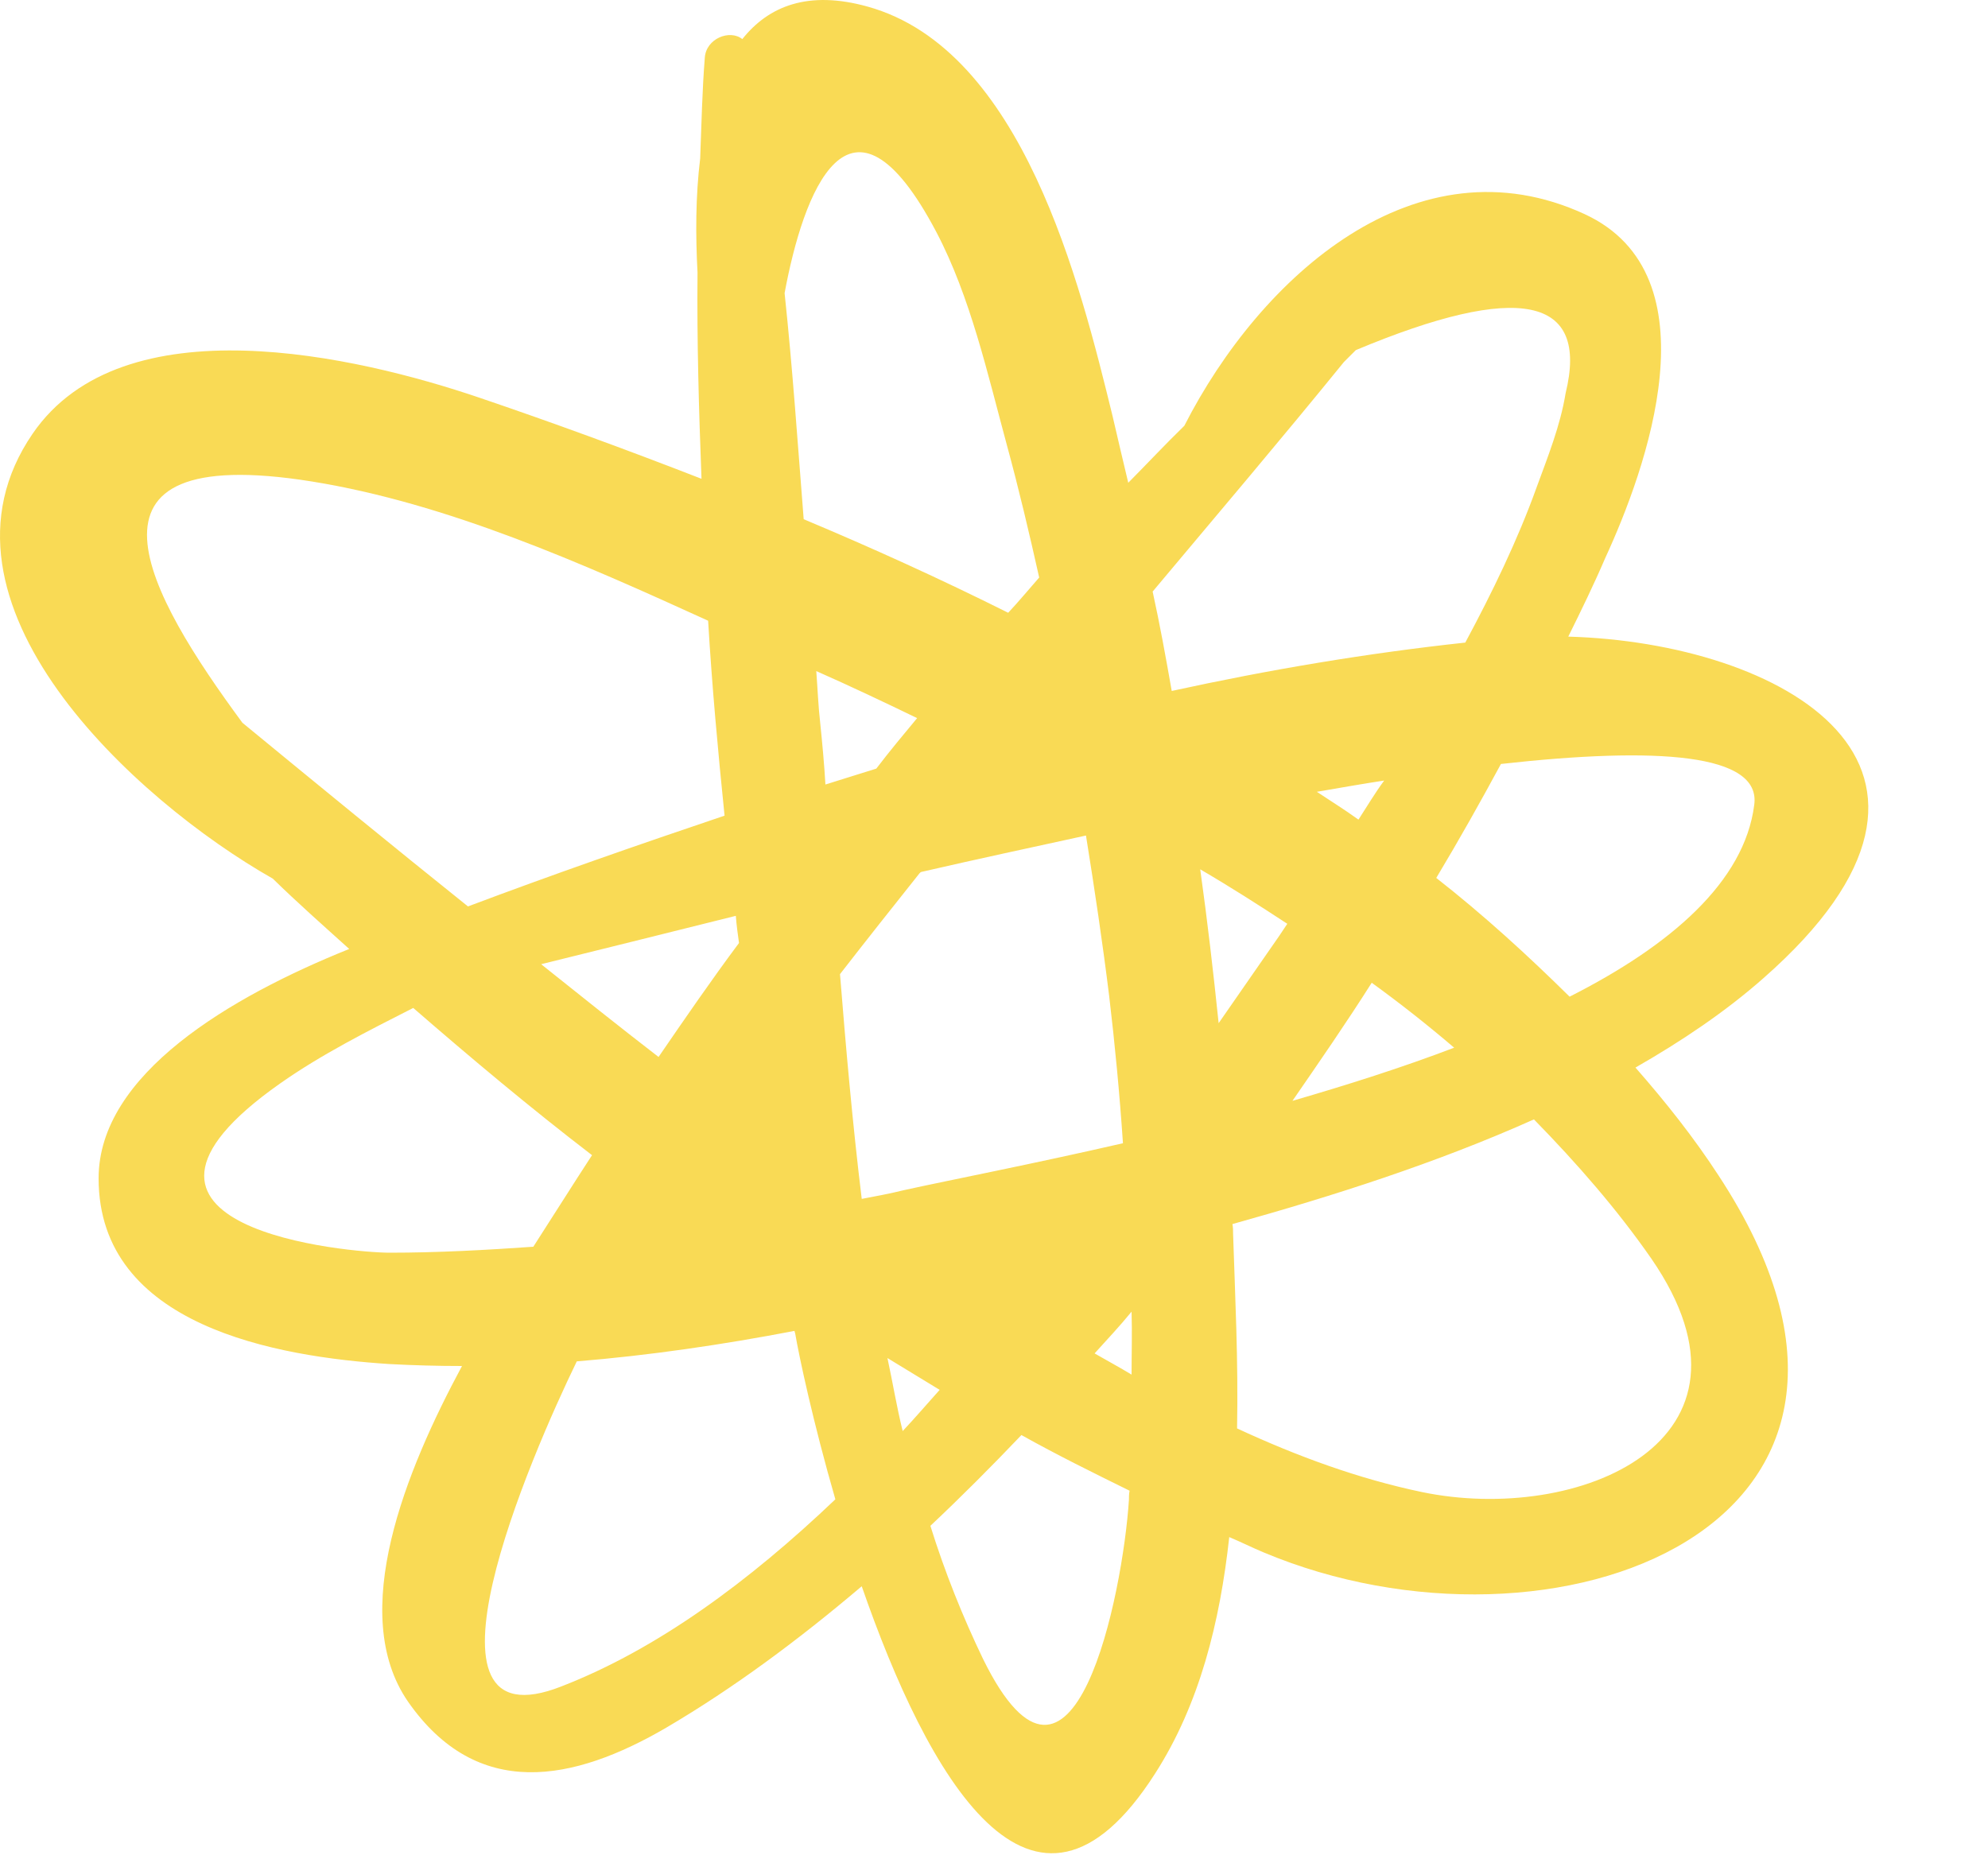 <svg width="15" height="14" viewBox="0 0 15 14" fill="none" xmlns="http://www.w3.org/2000/svg">
<path d="M11.833 4.804C11.932 4.604 12.027 4.409 12.111 4.213C12.42 3.543 12.953 2.077 11.957 1.616C10.688 1.031 9.513 2.082 8.936 3.213C8.792 3.353 8.652 3.503 8.513 3.643C8.473 3.473 8.433 3.308 8.394 3.137C8.15 2.142 7.717 0.375 6.547 0.05C6.099 -0.075 5.8 0.045 5.601 0.295C5.507 0.22 5.328 0.29 5.318 0.435C5.298 0.685 5.293 0.941 5.283 1.196C5.248 1.481 5.248 1.776 5.263 2.057C5.258 2.572 5.273 3.092 5.293 3.613C4.715 3.388 4.153 3.183 3.62 3.002C2.695 2.687 0.928 2.277 0.246 3.273C-0.625 4.544 1.017 6.04 2.058 6.63C2.242 6.81 2.441 6.986 2.635 7.161C1.739 7.521 0.744 8.106 0.744 8.892C0.744 10.008 2.092 10.238 2.934 10.293C3.118 10.303 3.302 10.308 3.486 10.308C3.063 11.094 2.62 12.175 3.078 12.84C3.601 13.591 4.327 13.446 5.029 13.036C5.532 12.74 6.019 12.38 6.502 11.97C6.995 13.391 7.791 14.832 8.717 13.381C9.051 12.86 9.205 12.24 9.275 11.599C9.359 11.634 9.449 11.679 9.533 11.714C11.713 12.63 14.71 11.529 12.968 8.872C12.783 8.587 12.569 8.317 12.34 8.056C12.689 7.856 13.017 7.636 13.306 7.381C15.133 5.775 13.435 4.849 11.833 4.804ZM7.065 1.751C7.323 2.242 7.453 2.827 7.597 3.358C7.687 3.688 7.766 4.023 7.841 4.358C7.761 4.449 7.687 4.539 7.607 4.624C7.095 4.368 6.577 4.133 6.064 3.918C6.019 3.348 5.98 2.777 5.92 2.212C6.059 1.461 6.408 0.505 7.065 1.751ZM6.92 5.419C6.816 5.544 6.711 5.67 6.612 5.8C6.482 5.84 6.358 5.88 6.228 5.92C6.219 5.765 6.204 5.604 6.189 5.459C6.174 5.329 6.169 5.194 6.159 5.064C6.408 5.174 6.662 5.294 6.92 5.419ZM5.552 6.911C5.557 6.981 5.567 7.051 5.576 7.116C5.367 7.396 5.168 7.686 4.969 7.976C4.671 7.746 4.377 7.511 4.083 7.276C4.511 7.171 5.009 7.046 5.552 6.911ZM1.829 5.454C1.122 4.494 0.445 3.328 2.351 3.633C3.377 3.798 4.397 4.253 5.343 4.684C5.372 5.174 5.417 5.665 5.467 6.155C4.815 6.375 4.168 6.6 3.531 6.84C2.963 6.385 2.396 5.92 1.829 5.454ZM2.939 9.453C2.655 9.453 0.55 9.277 2.112 8.177C2.426 7.956 2.774 7.781 3.118 7.606C3.556 7.986 4.004 8.362 4.467 8.717C4.317 8.947 4.173 9.177 4.024 9.408C3.665 9.433 3.302 9.453 2.939 9.453ZM4.238 12.725C3.048 13.196 4.004 10.989 4.352 10.273C4.9 10.228 5.447 10.148 5.995 10.043C5.995 10.053 6 10.058 6 10.063C6.029 10.233 6.134 10.729 6.303 11.314C5.651 11.935 4.959 12.445 4.238 12.725ZM6.502 9.047C6.433 8.482 6.383 7.911 6.338 7.351C6.532 7.101 6.731 6.85 6.93 6.6C6.935 6.595 6.94 6.585 6.95 6.58C7.363 6.485 7.781 6.395 8.194 6.305C8.259 6.71 8.319 7.111 8.369 7.516C8.413 7.886 8.448 8.257 8.473 8.627C7.776 8.787 7.179 8.902 6.816 8.982C6.716 9.007 6.607 9.027 6.502 9.047ZM6.696 10.248C6.826 10.328 6.96 10.408 7.09 10.488C6.995 10.594 6.905 10.699 6.811 10.799C6.766 10.618 6.736 10.433 6.696 10.248ZM8.518 11.319C8.473 12.02 8.1 13.906 7.418 12.52C7.264 12.2 7.129 11.864 7.02 11.514C7.254 11.294 7.483 11.064 7.707 10.829C7.975 10.979 8.249 11.114 8.523 11.249C8.518 11.274 8.518 11.299 8.518 11.319ZM8.259 10.213C8.354 10.108 8.448 10.008 8.538 9.898C8.543 10.058 8.538 10.218 8.538 10.373C8.448 10.318 8.354 10.268 8.259 10.213ZM8.697 4.464C9.18 3.888 9.668 3.313 10.14 2.732C10.17 2.702 10.2 2.672 10.23 2.642C11.46 2.127 11.992 2.237 11.813 2.967C11.773 3.213 11.678 3.448 11.594 3.678C11.45 4.078 11.26 4.469 11.056 4.849C10.315 4.929 9.573 5.054 8.841 5.214C8.797 4.964 8.752 4.714 8.697 4.464ZM10.25 6.185C10.146 6.11 10.041 6.045 9.936 5.975C10.111 5.945 10.28 5.915 10.444 5.89C10.374 5.985 10.315 6.085 10.25 6.185ZM10.972 7.906C10.579 8.056 10.165 8.187 9.752 8.307C9.956 8.011 10.16 7.716 10.35 7.416C10.564 7.571 10.773 7.736 10.972 7.906ZM9.195 7.721C9.155 7.336 9.11 6.946 9.056 6.56C9.279 6.69 9.498 6.83 9.713 6.971C9.693 7.001 9.673 7.031 9.653 7.061C9.508 7.271 9.354 7.491 9.195 7.721ZM12.46 9.498C13.411 10.879 11.902 11.504 10.728 11.259C10.25 11.159 9.787 10.989 9.334 10.779C9.344 10.273 9.319 9.773 9.304 9.312C9.304 9.287 9.304 9.262 9.299 9.237C10.051 9.027 10.837 8.777 11.574 8.447C11.902 8.782 12.206 9.132 12.46 9.498ZM11.843 7.521C11.529 7.211 11.196 6.906 10.837 6.625C11.011 6.335 11.171 6.05 11.325 5.765C12.5 5.634 13.291 5.685 13.236 6.075C13.162 6.655 12.604 7.136 11.843 7.521Z" fill="#F9DA55"/>
</svg>
